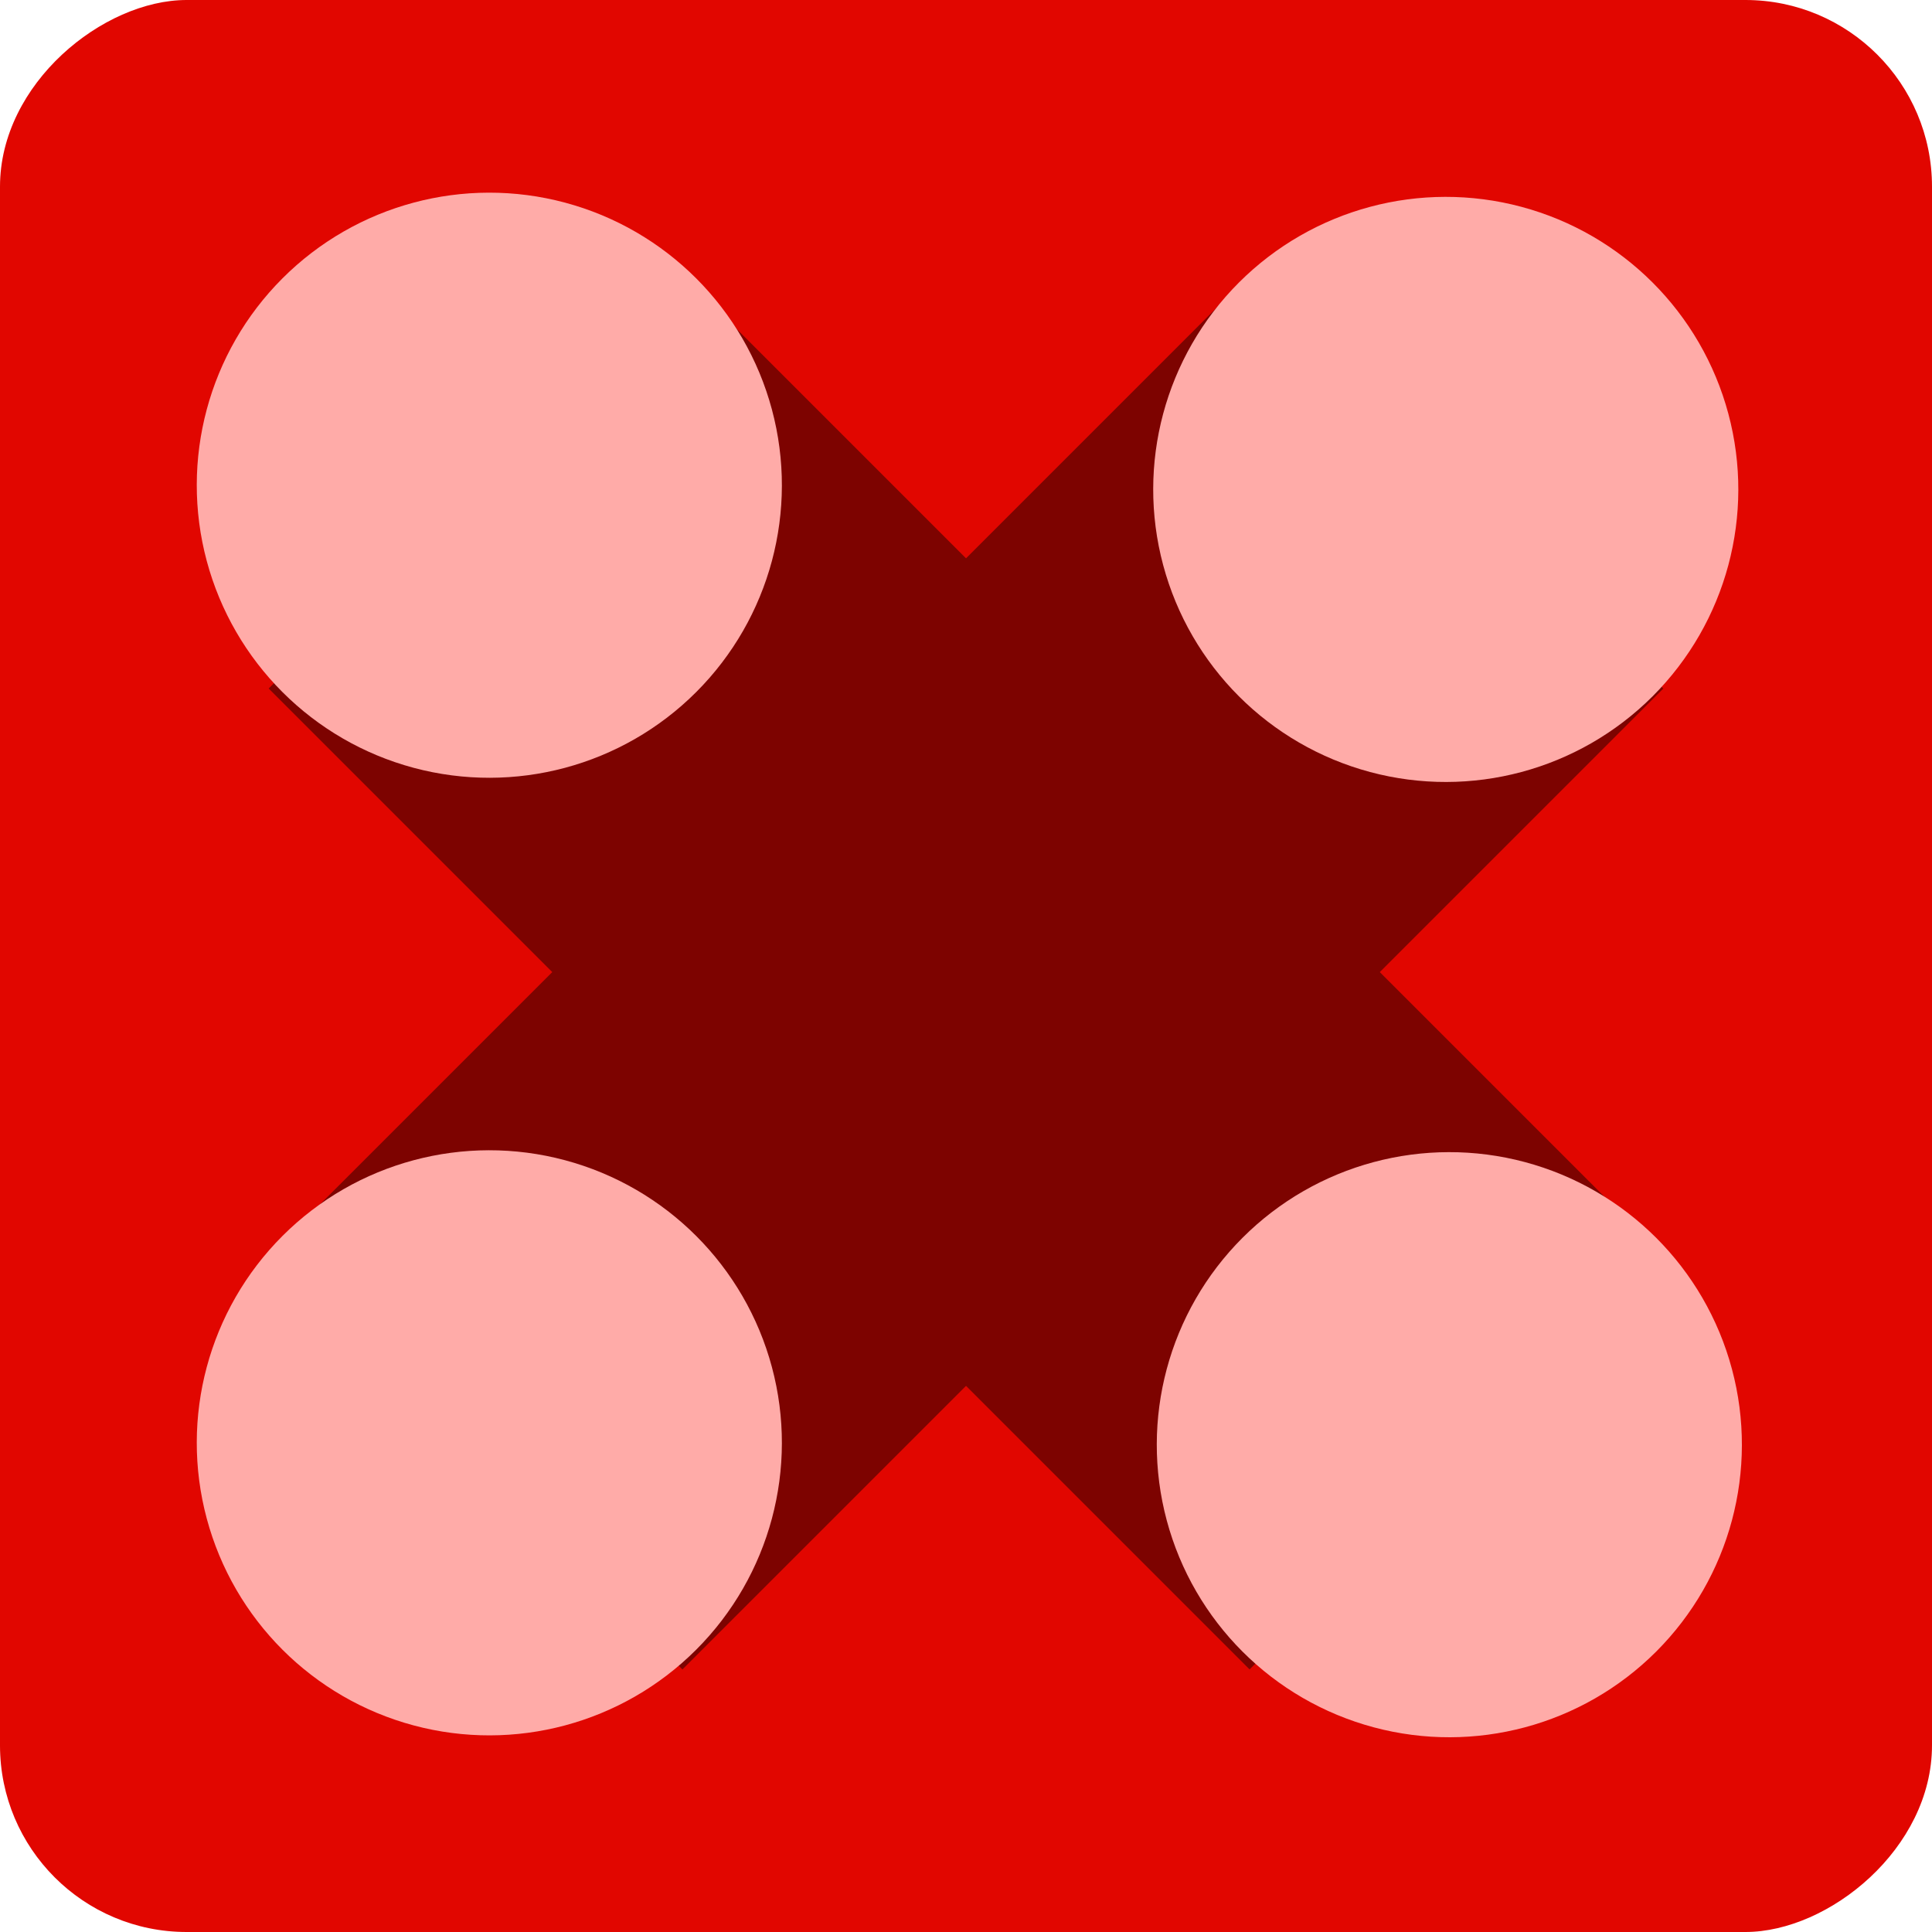 <svg xmlns="http://www.w3.org/2000/svg" width="40" height="40" viewBox="0 0 40 40" fill="none"><rect x="40" width="40" height="40" rx="3.864" transform="rotate(90 40 0)" fill="#E10600"></rect><rect x="25.871" y="5.689" width="12.115" height="28.721" transform="rotate(45 25.871 5.689)" fill="#7D0300"></rect><rect x="34.438" y="25.997" width="12.115" height="28.721" transform="rotate(135 34.438 25.997)" fill="#7D0300"></rect><circle cx="10.131" cy="10.046" r="6.057" transform="rotate(45 10.131 10.046)" fill="#FFABA8"></circle><circle cx="30.007" cy="29.911" r="6.057" transform="rotate(45 30.007 29.911)" fill="#FFABA8"></circle><circle cx="10.131" cy="29.872" r="6.057" transform="rotate(45 10.131 29.872)" fill="#FFABA8"></circle><circle cx="29.933" cy="10.133" r="6.057" transform="rotate(45 29.933 10.133)" fill="#FFABA8"></circle></svg>